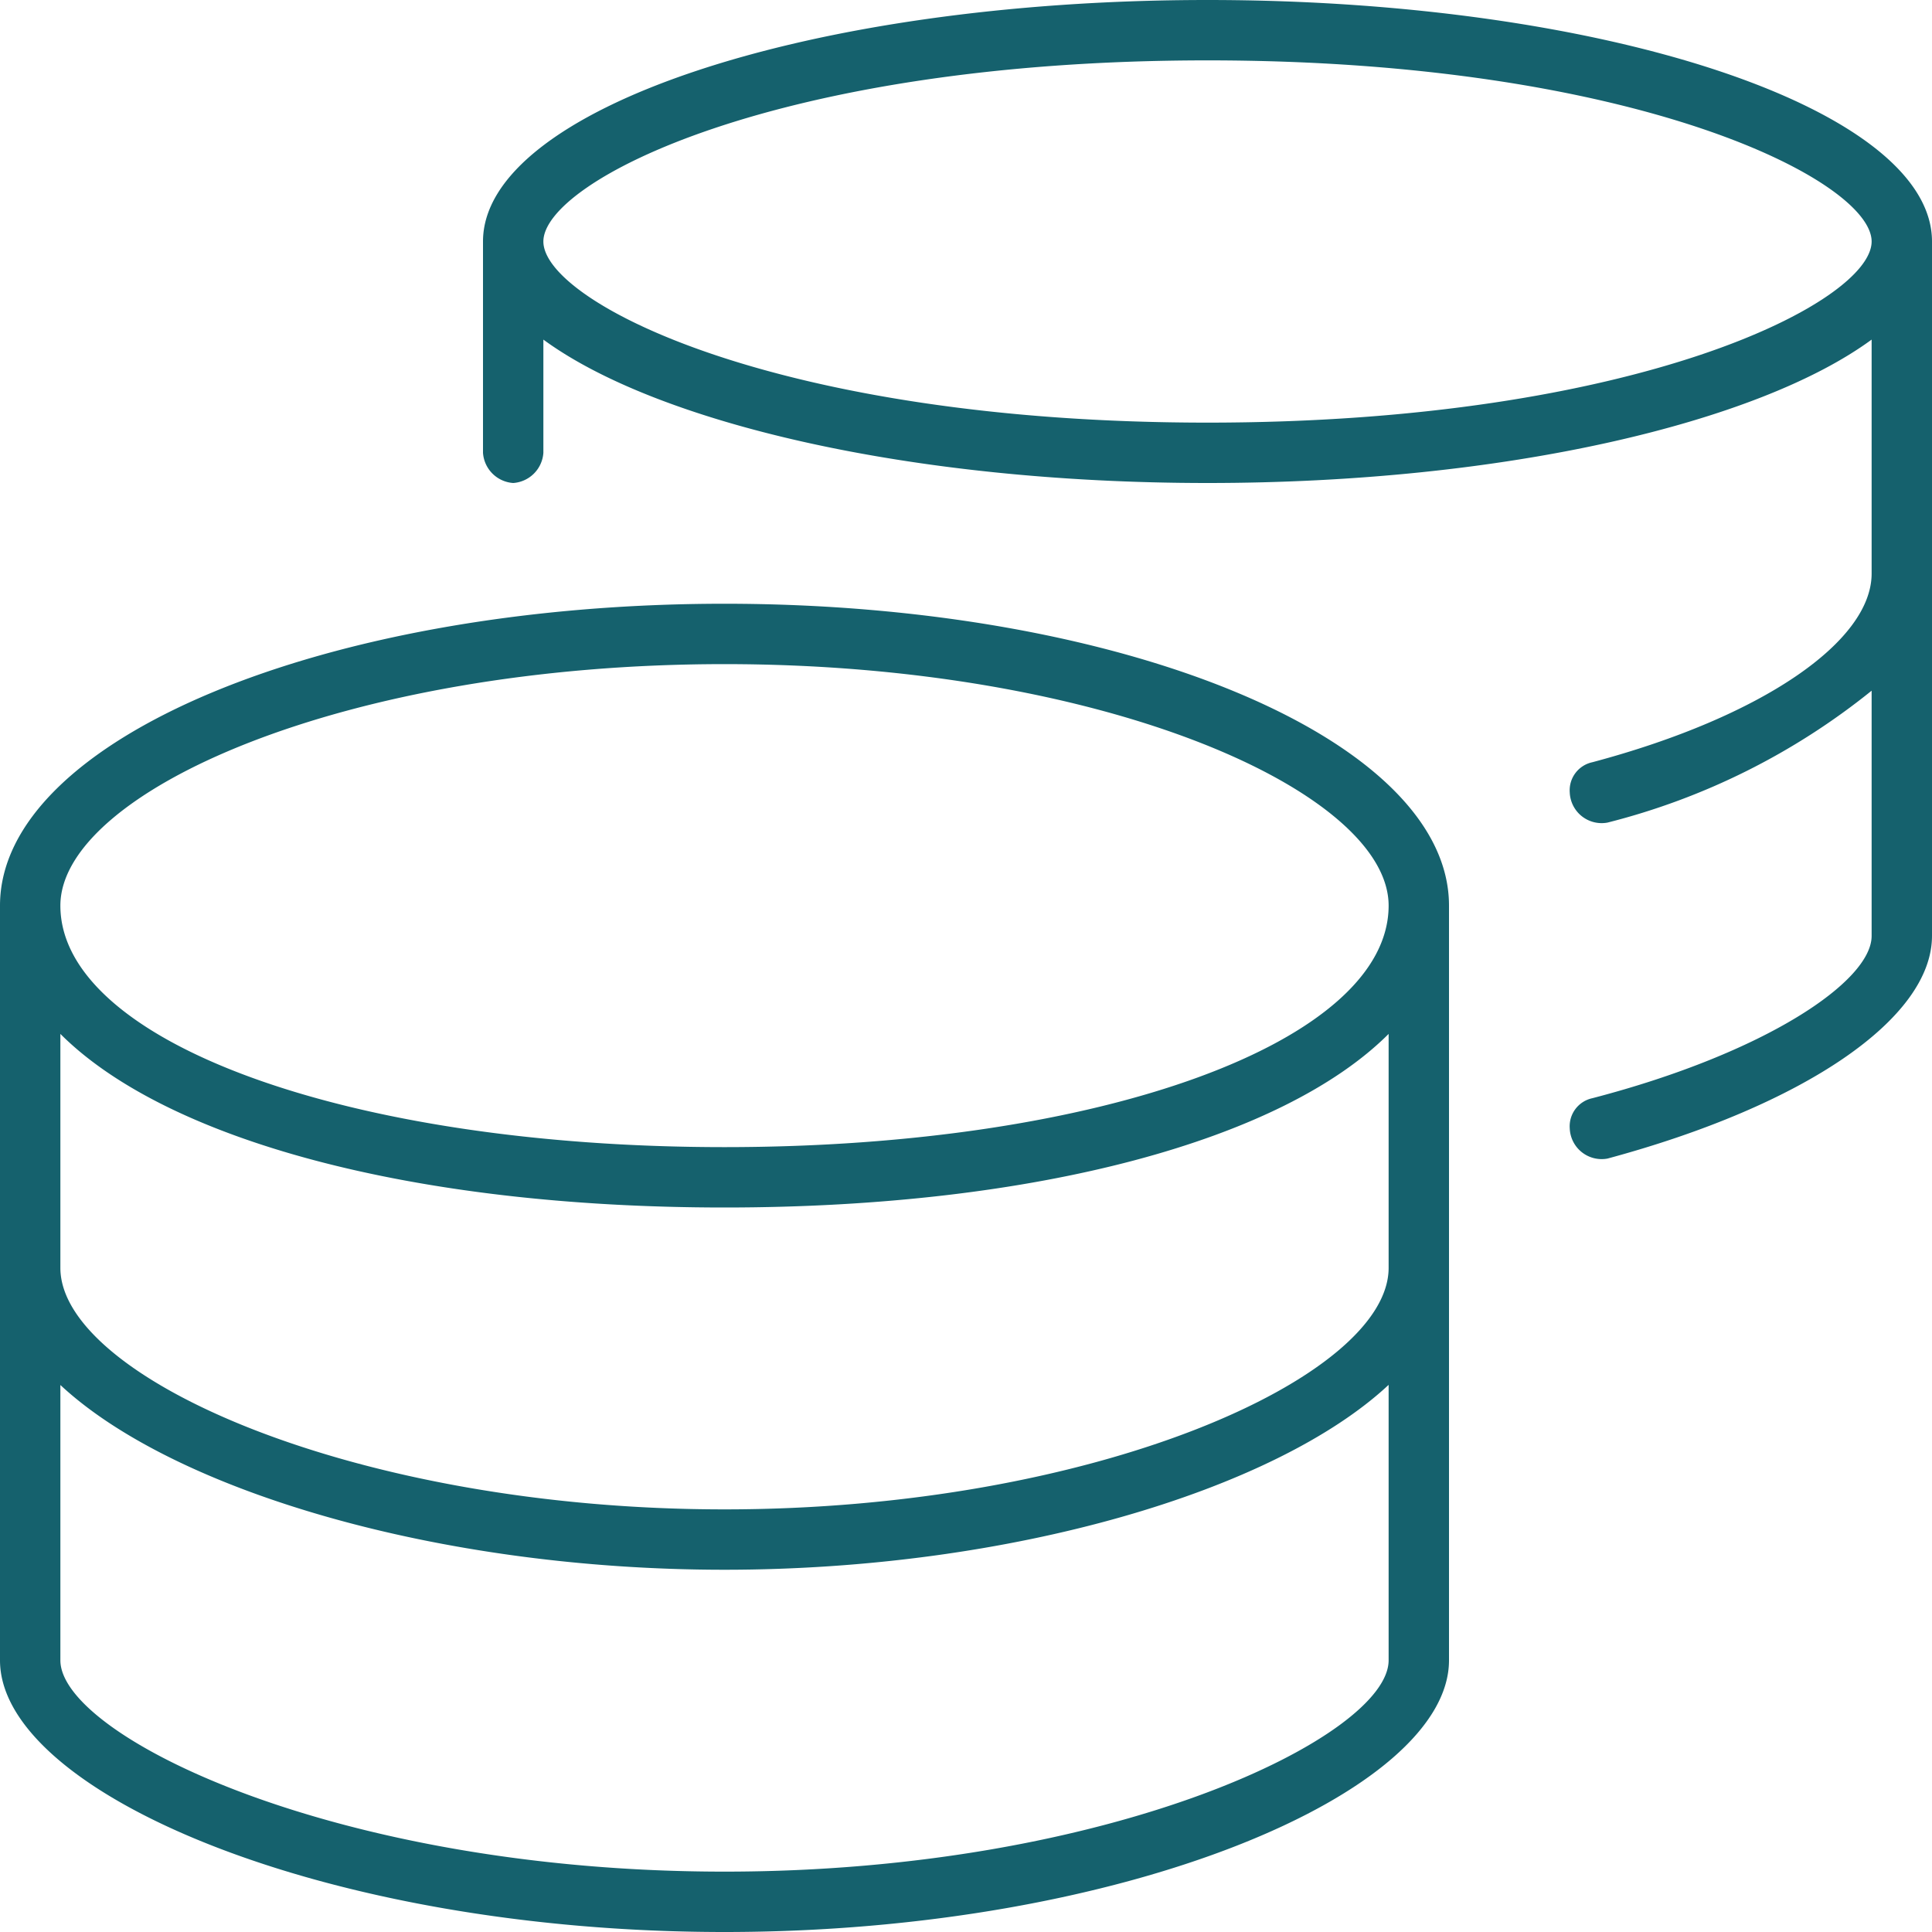<svg xmlns="http://www.w3.org/2000/svg" width="40" height="40" viewBox="0 0 40 40">
  <path id="Pfad_252" data-name="Pfad 252" d="M25-35c-8.281,0-15,2.266-15,5v4.375a.672.672,0,0,0,.625.625.672.672,0,0,0,.625-.625v-2.344C13.594-26.25,18.828-25,25-25s11.406-1.25,13.75-2.969v4.844c0,1.406-2.266,2.969-5.781,3.906a.594.594,0,0,0-.469.625.661.661,0,0,0,.781.625A14.27,14.27,0,0,0,38.75-20.7v5.078c0,.937-2.187,2.422-5.781,3.359a.594.594,0,0,0-.469.625.661.661,0,0,0,.781.625C37.344-12.109,40-13.906,40-15.625V-30C40-32.734,33.281-35,25-35Zm0,8.75c-8.906,0-13.75-2.5-13.75-3.75S16.094-33.75,25-33.75,38.75-31.25,38.75-30,33.906-26.25,25-26.25ZM15-22.5c-8.281,0-15,2.812-15,6.25V-.625C0,2.109,6.719,5,15,5S30,2.109,30-.625V-16.25C30-19.687,23.281-22.5,15-22.5ZM28.75-.625C28.75.937,23.047,3.75,15,3.75S1.25.937,1.25-.625v-5.7C3.594-4.141,9.062-2.5,15-2.5S26.406-4.141,28.75-6.328Zm0-8.125c0,2.266-6.094,5-13.75,5S1.25-6.484,1.25-8.75v-4.844C3.437-11.406,8.516-10,15-10s11.562-1.406,13.75-3.594ZM15-11.25c-7.812,0-13.75-2.187-13.75-5,0-2.344,5.859-5,13.75-5s13.75,2.656,13.75,5C28.75-13.437,22.812-11.25,15-11.25Z" transform="translate(0 35)" fill="#15616d"/>
</svg>
